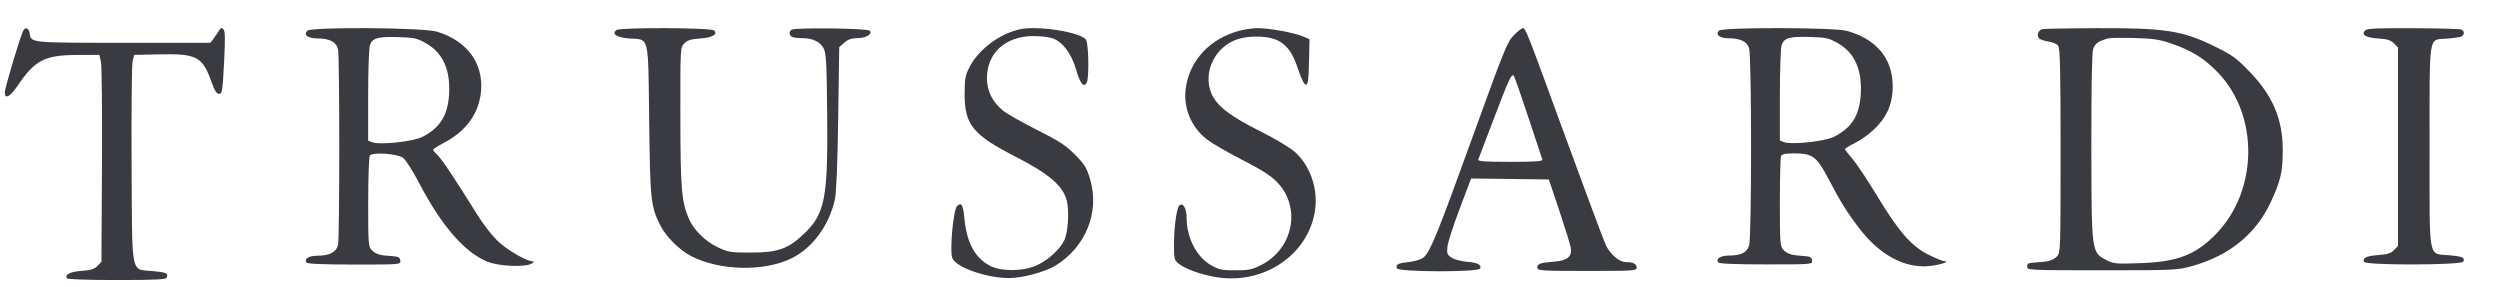<svg width="61" height="7" viewBox="0 0 61 7" fill="none" xmlns="http://www.w3.org/2000/svg">
<path fill-rule="evenodd" clip-rule="evenodd" d="M0.573 0.736C0.508 0.842 0.117 2.142 0.117 2.255C0.117 2.431 0.246 2.364 0.428 2.094C0.851 1.468 1.087 1.345 1.878 1.341L2.426 1.339L2.464 1.52C2.484 1.62 2.495 2.756 2.488 4.045L2.475 6.388L2.377 6.489C2.301 6.567 2.214 6.594 1.992 6.609C1.718 6.627 1.577 6.698 1.633 6.791C1.648 6.815 2.166 6.833 2.852 6.833C3.84 6.832 4.051 6.821 4.07 6.768C4.108 6.668 4.057 6.645 3.725 6.614C3.182 6.563 3.226 6.788 3.211 4.013C3.204 2.707 3.215 1.57 3.236 1.488L3.274 1.339L3.901 1.326C4.806 1.308 4.944 1.383 5.164 2.009C5.238 2.216 5.285 2.29 5.346 2.29C5.421 2.29 5.431 2.226 5.467 1.529C5.498 0.936 5.494 0.755 5.451 0.713C5.408 0.671 5.385 0.678 5.346 0.743C5.318 0.79 5.259 0.876 5.215 0.936L5.135 1.044H3.009C0.74 1.044 0.755 1.046 0.726 0.821C0.71 0.695 0.627 0.649 0.573 0.736Z" fill="#393B40"/>
<path fill-rule="evenodd" clip-rule="evenodd" d="M7.498 0.75C7.396 0.854 7.512 0.938 7.757 0.938C8.048 0.938 8.215 1.031 8.25 1.213C8.266 1.292 8.278 2.361 8.278 3.588C8.278 4.815 8.266 5.884 8.25 5.963C8.215 6.145 8.048 6.239 7.757 6.239C7.539 6.239 7.418 6.31 7.476 6.405C7.497 6.439 7.868 6.454 8.644 6.455C9.781 6.455 9.781 6.455 9.768 6.358C9.757 6.278 9.721 6.259 9.556 6.249C9.267 6.232 9.168 6.202 9.07 6.102C8.989 6.018 8.983 5.948 8.984 4.936C8.984 4.344 9.002 3.832 9.023 3.798C9.078 3.709 9.678 3.745 9.829 3.847C9.895 3.891 10.067 4.16 10.239 4.488C10.773 5.509 11.34 6.16 11.89 6.384C12.168 6.498 12.817 6.526 12.972 6.432C13.034 6.393 13.041 6.377 12.994 6.376C12.842 6.373 12.357 6.089 12.137 5.874C12.006 5.747 11.795 5.477 11.668 5.273C11.078 4.329 10.79 3.897 10.685 3.796C10.621 3.735 10.57 3.671 10.57 3.654C10.57 3.636 10.681 3.564 10.817 3.493C11.331 3.226 11.637 2.839 11.721 2.351C11.847 1.614 11.439 1.005 10.661 0.772C10.33 0.672 7.592 0.653 7.498 0.75ZM10.387 1.051C10.807 1.288 10.996 1.703 10.957 2.31C10.925 2.819 10.735 3.119 10.306 3.34C10.086 3.454 9.265 3.542 9.084 3.471L8.983 3.432V2.324C8.983 1.705 9.003 1.163 9.027 1.098C9.09 0.927 9.217 0.892 9.71 0.905C10.102 0.916 10.177 0.933 10.387 1.051Z" fill="#393B40"/>
<path fill-rule="evenodd" clip-rule="evenodd" d="M15.041 0.734C14.914 0.829 15.055 0.919 15.364 0.939C15.848 0.971 15.814 0.828 15.84 2.938C15.864 4.893 15.878 5.031 16.11 5.497C16.247 5.772 16.581 6.104 16.867 6.251C17.573 6.612 18.661 6.632 19.329 6.295C19.83 6.043 20.229 5.498 20.37 4.873C20.407 4.707 20.435 4.044 20.452 2.887L20.477 1.15L20.601 1.04C20.69 0.962 20.778 0.931 20.912 0.931C21.132 0.931 21.299 0.831 21.22 0.748C21.164 0.69 19.402 0.669 19.313 0.725C19.243 0.77 19.255 0.872 19.335 0.904C19.374 0.919 19.48 0.931 19.571 0.931C19.827 0.931 20.009 1.016 20.093 1.174C20.159 1.298 20.171 1.499 20.183 2.766C20.204 4.843 20.132 5.215 19.613 5.709C19.23 6.074 18.975 6.163 18.318 6.163C17.831 6.164 17.768 6.154 17.52 6.036C17.202 5.885 16.924 5.611 16.803 5.326C16.63 4.923 16.602 4.569 16.601 2.824C16.599 1.163 16.599 1.16 16.698 1.059C16.774 0.981 16.86 0.954 17.082 0.939C17.377 0.92 17.519 0.839 17.426 0.744C17.358 0.674 15.132 0.665 15.041 0.734Z" fill="#393B40"/>
<path fill-rule="evenodd" clip-rule="evenodd" d="M24.888 0.714C24.387 0.823 23.875 1.208 23.653 1.642C23.552 1.841 23.537 1.923 23.537 2.3C23.535 3.043 23.741 3.293 24.792 3.83C25.588 4.237 25.934 4.533 26.027 4.886C26.095 5.142 26.061 5.678 25.967 5.866C25.855 6.087 25.59 6.332 25.321 6.463C24.991 6.624 24.425 6.633 24.146 6.48C23.78 6.28 23.588 5.919 23.531 5.323C23.499 4.992 23.456 4.922 23.35 5.031C23.258 5.127 23.168 6.143 23.238 6.302C23.338 6.527 24.069 6.783 24.62 6.785C24.94 6.785 25.488 6.64 25.744 6.486C26.487 6.038 26.837 5.18 26.601 4.382C26.516 4.093 26.469 4.016 26.232 3.776C26.006 3.547 25.847 3.443 25.3 3.168C24.937 2.985 24.565 2.774 24.473 2.699C24.218 2.491 24.081 2.217 24.081 1.915C24.081 1.294 24.527 0.885 25.211 0.88C25.38 0.879 25.593 0.903 25.684 0.935C25.93 1.021 26.146 1.31 26.259 1.705C26.355 2.037 26.44 2.144 26.515 2.023C26.577 1.921 26.564 1.061 26.498 0.968C26.367 0.784 25.324 0.619 24.888 0.714Z" fill="#393B40"/>
<path fill-rule="evenodd" clip-rule="evenodd" d="M30.253 0.747C29.532 0.933 29.032 1.463 28.934 2.144C28.865 2.625 29.061 3.102 29.453 3.405C29.57 3.496 29.955 3.719 30.309 3.9C30.779 4.141 31.008 4.286 31.161 4.444C31.756 5.056 31.56 6.069 30.769 6.469C30.553 6.578 30.464 6.596 30.143 6.596C29.816 6.596 29.74 6.58 29.548 6.47C29.196 6.269 28.957 5.807 28.954 5.321C28.953 5.08 28.862 4.927 28.774 5.017C28.708 5.084 28.645 5.553 28.645 5.969C28.644 6.314 28.652 6.346 28.758 6.432C28.923 6.565 29.311 6.704 29.689 6.764C30.824 6.946 31.895 6.236 32.08 5.179C32.174 4.645 31.983 4.058 31.605 3.716C31.485 3.606 31.122 3.39 30.736 3.196C30.014 2.834 29.695 2.588 29.564 2.293C29.333 1.77 29.651 1.118 30.219 0.95C30.53 0.858 30.966 0.877 31.187 0.993C31.42 1.115 31.547 1.301 31.687 1.725C31.758 1.939 31.823 2.065 31.863 2.065C31.915 2.065 31.93 1.959 31.94 1.511L31.952 0.957L31.788 0.887C31.578 0.796 30.94 0.682 30.677 0.687C30.565 0.689 30.374 0.716 30.253 0.747Z" fill="#393B40"/>
<path fill-rule="evenodd" clip-rule="evenodd" d="M36.94 0.856C36.781 1.014 36.707 1.196 35.929 3.347C35.082 5.691 34.906 6.123 34.742 6.275C34.688 6.326 34.546 6.372 34.386 6.392C34.094 6.427 34.051 6.45 34.087 6.548C34.122 6.64 36.083 6.644 36.117 6.552C36.153 6.458 36.053 6.408 35.785 6.386C35.648 6.375 35.482 6.33 35.417 6.286C35.311 6.214 35.3 6.183 35.318 6.015C35.329 5.91 35.464 5.494 35.617 5.09L35.895 4.355L36.844 4.367L37.792 4.379L38.046 5.136C38.185 5.552 38.312 5.961 38.327 6.044C38.365 6.252 38.245 6.358 37.941 6.382C37.581 6.411 37.511 6.434 37.511 6.526C37.511 6.605 37.574 6.61 38.723 6.611C39.855 6.611 39.935 6.606 39.935 6.531C39.935 6.439 39.85 6.395 39.67 6.395C39.515 6.395 39.298 6.213 39.187 5.991C39.142 5.899 38.706 4.734 38.219 3.403C37.25 0.75 37.225 0.687 37.157 0.687C37.132 0.687 37.034 0.763 36.94 0.856ZM37.291 2.861C37.468 3.397 37.622 3.861 37.633 3.892C37.648 3.936 37.473 3.949 36.85 3.949C36.225 3.949 36.052 3.936 36.07 3.892C36.082 3.861 36.255 3.407 36.454 2.884C36.819 1.923 36.883 1.786 36.938 1.851C36.955 1.871 37.114 2.326 37.291 2.861Z" fill="#393B40"/>
<path fill-rule="evenodd" clip-rule="evenodd" d="M41.944 0.746C41.848 0.844 41.957 0.934 42.172 0.934C42.46 0.934 42.623 1.01 42.677 1.171C42.742 1.36 42.742 5.806 42.678 5.996C42.621 6.163 42.477 6.235 42.199 6.235C41.985 6.235 41.865 6.307 41.923 6.401C41.944 6.435 42.314 6.451 43.09 6.451C44.227 6.451 44.227 6.451 44.214 6.355C44.203 6.274 44.167 6.256 44.002 6.246C43.713 6.228 43.614 6.198 43.517 6.098C43.435 6.014 43.429 5.944 43.429 4.948C43.429 4.364 43.441 3.854 43.456 3.815C43.477 3.759 43.549 3.743 43.776 3.743C44.227 3.743 44.326 3.816 44.609 4.355C44.921 4.948 45.072 5.19 45.381 5.59C45.872 6.226 46.477 6.549 47.072 6.492C47.332 6.467 47.611 6.376 47.439 6.372C47.401 6.372 47.233 6.303 47.064 6.219C46.645 6.013 46.329 5.654 45.811 4.795C45.582 4.416 45.309 4.005 45.205 3.883C45.101 3.761 45.016 3.65 45.016 3.637C45.016 3.625 45.128 3.556 45.265 3.486C45.61 3.308 45.916 3.013 46.053 2.724C46.224 2.367 46.225 1.861 46.057 1.508C45.883 1.142 45.548 0.888 45.059 0.752C44.759 0.668 42.025 0.663 41.944 0.746ZM44.837 1.049C45.249 1.281 45.437 1.694 45.403 2.293C45.373 2.814 45.187 3.113 44.752 3.337C44.532 3.45 43.711 3.538 43.53 3.468L43.429 3.428V2.32C43.429 1.702 43.449 1.16 43.473 1.094C43.536 0.924 43.663 0.888 44.157 0.902C44.55 0.913 44.623 0.929 44.837 1.049Z" fill="#393B40"/>
<path fill-rule="evenodd" clip-rule="evenodd" d="M49.83 0.712C49.736 0.738 49.691 0.859 49.749 0.931C49.774 0.962 49.878 0.999 49.98 1.013C50.082 1.027 50.19 1.074 50.221 1.118C50.266 1.181 50.278 1.73 50.278 3.681C50.278 6.093 50.276 6.167 50.191 6.254C50.091 6.356 49.993 6.385 49.683 6.402C49.496 6.412 49.463 6.427 49.463 6.504C49.463 6.593 49.492 6.595 51.292 6.595C53.066 6.595 53.132 6.592 53.494 6.49C54.395 6.237 55.045 5.708 55.404 4.936C55.65 4.405 55.699 4.195 55.699 3.66C55.699 2.905 55.456 2.334 54.881 1.74C54.575 1.423 54.459 1.339 54.065 1.145C53.248 0.743 52.841 0.68 51.117 0.687C50.45 0.69 49.871 0.701 49.83 0.712ZM52.989 1.065C53.486 1.237 53.781 1.422 54.12 1.773C55.123 2.815 55.1 4.653 54.069 5.711C53.573 6.22 53.129 6.39 52.217 6.421C51.613 6.442 51.567 6.437 51.38 6.337C51.032 6.153 51.032 6.146 51.029 3.554C51.028 2.093 51.043 1.282 51.074 1.191C51.118 1.061 51.212 0.997 51.446 0.936C51.495 0.923 51.782 0.92 52.085 0.928C52.541 0.94 52.697 0.964 52.989 1.065Z" fill="#393B40"/>
<path fill-rule="evenodd" clip-rule="evenodd" d="M57.708 0.743C57.606 0.848 57.721 0.919 58.028 0.939C58.25 0.953 58.337 0.98 58.413 1.058L58.511 1.159V3.581V6.002L58.413 6.103C58.34 6.179 58.249 6.208 58.039 6.223C57.746 6.243 57.643 6.291 57.679 6.388C57.713 6.478 60.073 6.472 60.107 6.382C60.144 6.282 60.093 6.259 59.764 6.228C59.237 6.179 59.282 6.427 59.282 3.581C59.282 0.77 59.25 0.979 59.689 0.944C59.817 0.934 59.966 0.916 60.02 0.904C60.132 0.881 60.154 0.76 60.053 0.72C60.017 0.706 59.488 0.691 58.878 0.688C57.996 0.683 57.756 0.694 57.708 0.743Z" fill="#393B40"/>
</svg>

